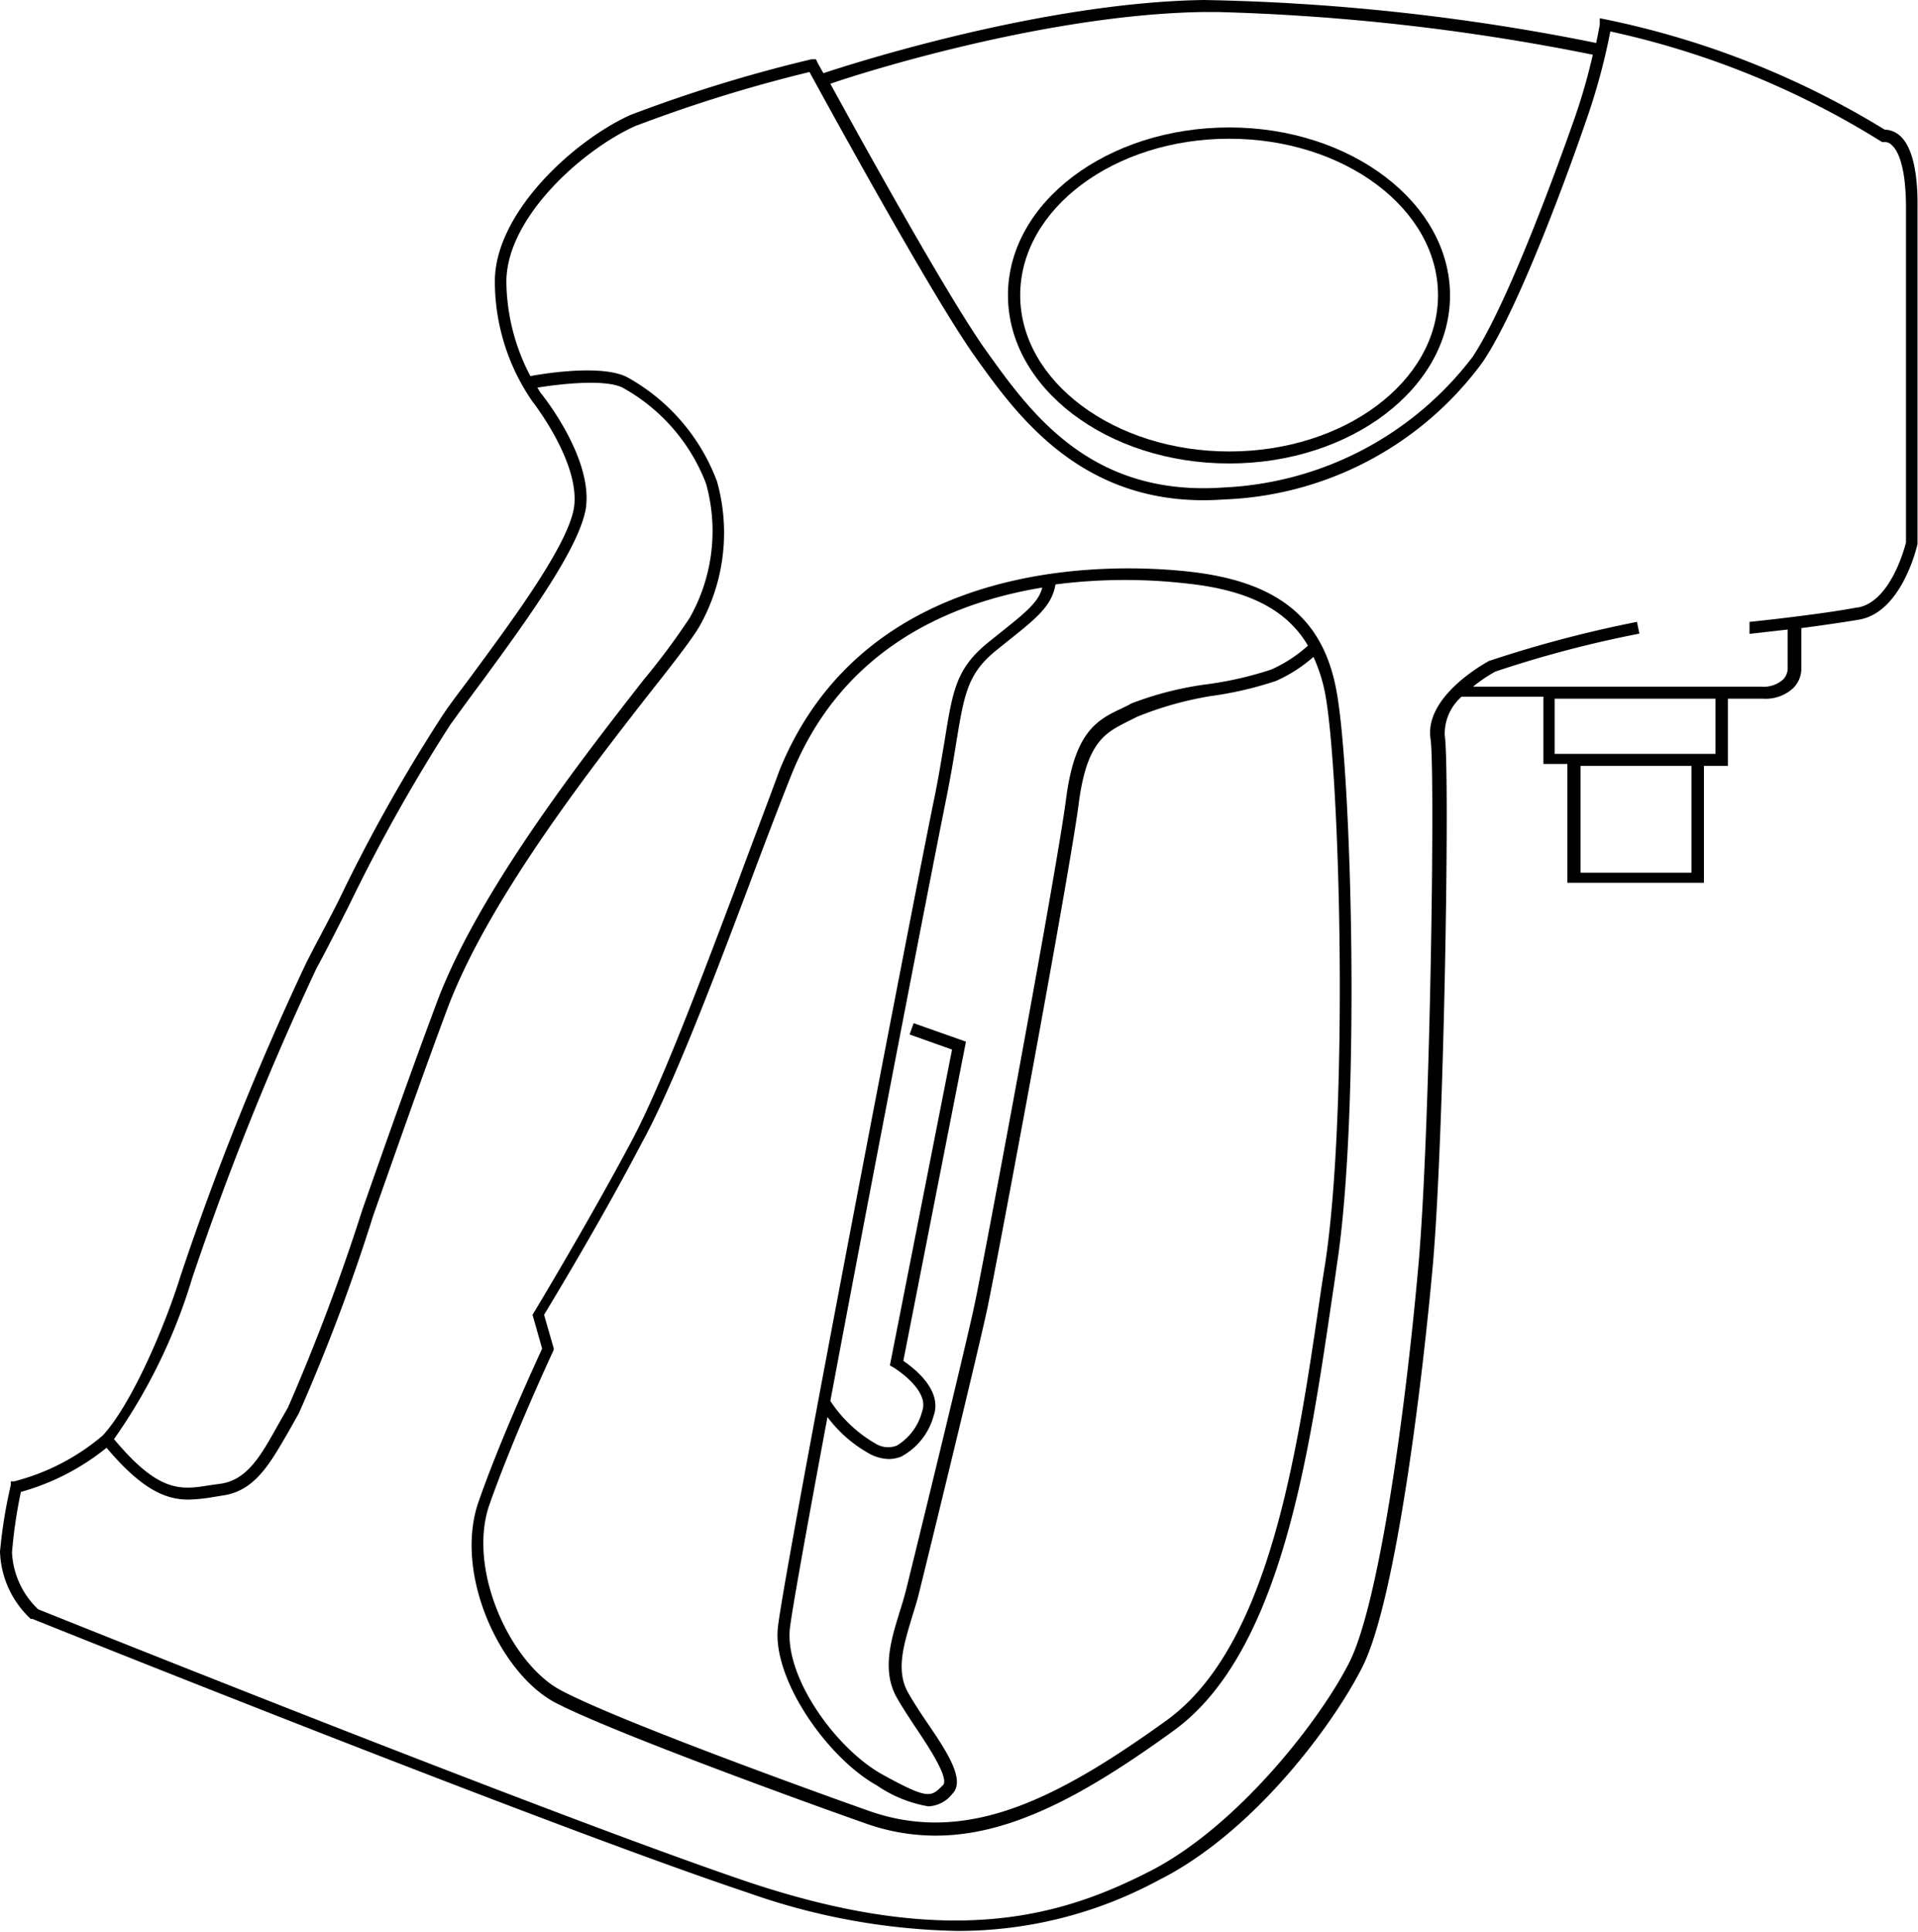 <svg xmlns="http://www.w3.org/2000/svg" viewBox="0 0 79.92 80.5"><g id="Livello_2" data-name="Livello 2"><g id="Layer_1" data-name="Layer 1"><path d="M79.1,5.6a1,1,0,0,0-.57-.2A36.12,36.12,0,0,0,66.91.81L66.66.76l0,.26s-.05.3-.15.77A90.31,90.31,0,0,0,50.16,0C43.49.1,35.6,2.62,34.31,3.05l-.23-.41L34,2.47l-.19,0a60.52,60.52,0,0,0-7.54,2.32c-2.37,1.07-5.65,4.08-5.65,6.93a8.81,8.81,0,0,0,1.56,5s2,2.54,1.74,4.41c-.23,1.52-2.42,4.51-4.19,6.91-.49.67-1,1.31-1.37,1.89a68.64,68.64,0,0,0-4.22,7.53c-.5,1-1,1.9-1.39,2.68a119.1,119.1,0,0,0-5.22,13c-.72,2.31-2.1,5.43-3.25,6.67A9.23,9.23,0,0,1,.59,61.72l-.14,0,0,.15A20.6,20.6,0,0,0,0,64.65a4,4,0,0,0,1.28,2.8l.07,0c.22.09,21.51,8.64,29.82,11.41a27.55,27.55,0,0,0,8.71,1.59,17.53,17.53,0,0,0,8.39-2.11c4-2,7.33-6.55,8.51-8.91,1.39-2.79,2.49-11.87,2.93-16.79.47-5.44.71-20.57.49-22a2.05,2.05,0,0,1,.7-1.61h3.41v2.8h1v4.95H71V31.91h1v-2.8h1.45a1.69,1.69,0,0,0,1.28-.45,1.15,1.15,0,0,0,.33-.8V26.17c.83-.11,1.75-.24,2.44-.36,1.74-.33,2.37-3,2.4-3.15v-14C79.92,7.06,79.64,6,79.1,5.6ZM50.17.5h.55A91.19,91.19,0,0,1,66.37,2.28a24.67,24.67,0,0,1-.74,2.59c-.62,1.77-2.76,7.73-4.27,10A13.81,13.81,0,0,1,51,20.31c-5.57.4-8.07-3.13-9.91-5.7-1.56-2.18-5.2-8.76-6.49-11.12C36,3,43.69.59,50.17.5ZM8,53.28a121.6,121.6,0,0,1,5.18-12.92c.42-.77.89-1.7,1.39-2.69a71,71,0,0,1,4.19-7.47c.41-.57.87-1.2,1.37-1.87,1.89-2.58,4-5.5,4.28-7.14.31-2.08-1.77-4.68-1.85-4.78s-.07-.11-.17-.26c1-.16,2.82-.36,3.55,0a7.72,7.72,0,0,1,3.48,4,7.34,7.34,0,0,1-.68,5.59,29.1,29.1,0,0,1-1.91,2.57c-2.56,3.28-6.85,8.77-8.6,13.38-1,2.67-2.14,5.88-3.13,8.71A86,86,0,0,1,12,58.64l-.45.79c-.67,1.2-1.25,2.24-2.37,2.39l-.43.06c-1.22.2-2.12.33-4-1.92A23.21,23.21,0,0,0,8,53.28ZM70.48,36.36H65.86V31.91h4.62Zm1-4.95h-6.7v-2.3h6.7Zm5.9-6.1c-1.57.3-4.45.6-4.48.6l0,.5,1.59-.18v1.64a.68.68,0,0,1-.2.45,1.23,1.23,0,0,1-.91.29h-12a6.12,6.12,0,0,1,.93-.63,47.33,47.33,0,0,1,6-1.58l-.1-.49a50.65,50.65,0,0,0-6.17,1.63c-.45.25-2.69,1.58-2.43,3.26.19,1.21,0,16.06-.5,21.84-.58,6.56-1.69,14.24-2.88,16.61s-4.63,6.82-8.29,8.7-8.28,3.29-16.71.48C23.23,75.73,2.71,67.5,1.59,67.05A3.49,3.49,0,0,1,.5,64.68a20.09,20.09,0,0,1,.37-2.52,9.87,9.87,0,0,0,3.57-1.84c1.49,1.77,2.49,2.16,3.41,2.16a7,7,0,0,0,1-.1l.42-.07c1.36-.18,2-1.37,2.74-2.64l.44-.78a78.83,78.83,0,0,0,3.1-8.24c1-2.83,2.11-6,3.12-8.7,1.73-4.54,6-10,8.54-13.25,1-1.26,1.69-2.17,1.95-2.63a7.92,7.92,0,0,0,.72-6,8.26,8.26,0,0,0-3.72-4.34c-1-.55-3.38-.19-4.06-.06a8.61,8.61,0,0,1-1-3.93c0-2.64,3.11-5.46,5.35-6.48A60.84,60.84,0,0,1,33.73,3c.7,1.28,5.13,9.38,6.9,11.86S45.18,21.23,51,20.81A14,14,0,0,0,61.77,15.1C63.32,12.83,65.48,6.82,66.1,5a26.35,26.35,0,0,0,1-3.69A35.57,35.57,0,0,1,78.33,5.86l.1.06.09,0a.38.38,0,0,1,.29.11c.23.19.61.79.61,2.65V22.6S78.84,25.05,77.42,25.31Z"/><path d="M51.22,19.31c5.07,0,9.2-3.15,9.2-7s-4.13-7-9.2-7S42,8.43,42,12.3,46.14,19.31,51.22,19.31Zm0-13.53c4.79,0,8.7,2.92,8.7,6.52s-3.91,6.51-8.7,6.51-8.71-2.92-8.71-6.51S46.42,5.78,51.22,5.78Z"/><path d="M49.49,23.81c-3.06-.33-13.33-.71-17,8.26C32,33.41,31.34,35.13,30.65,37c-1.45,3.84-3.09,8.2-4.31,10.5-1.78,3.35-4.07,7.15-4.09,7.18l-.06.1.4,1.41c-.26.57-1.76,3.81-2.67,6.44-1,3,.95,7.12,3.22,8.31s10.44,4.16,12.84,5a8.71,8.71,0,0,0,3,.54c3.14,0,6.25-1.71,9.92-4.37,4.42-3.2,5.61-11.29,6.57-17.79.08-.54.16-1.07.23-1.58,1-6.48.62-20.47,0-23.89C55.16,25.76,53.24,24.21,49.49,23.81Zm-.05.5c2.56.27,4.17,1.08,5.06,2.59a5.73,5.73,0,0,1-1.54,1,14.82,14.82,0,0,1-2.59.6,13.75,13.75,0,0,0-3.23.81c-.13.08-.27.14-.41.21-1,.47-1.95.95-2.31,3.78-.39,3-3.38,19-3.8,21-.39,1.85-2.48,10.39-2.88,12-.07.27-.16.56-.25.85-.35,1.13-.75,2.41-.15,3.53.21.38.5.82.81,1.29.53.79,1.42,2.13,1.14,2.41-.5.5-.6.61-2.51-.44s-4.06-4-3.87-6.06c.07-.68.71-4.24,1.57-8.84a5.5,5.5,0,0,0,1.77,1.54,1.77,1.77,0,0,0,.8.21,1.44,1.44,0,0,0,.5-.1A2.75,2.75,0,0,0,38.9,59c.39-1.08-.82-2-1.26-2.3L40.25,43.4l-2.18-.77-.17.47,1.77.63L37.08,56.89l.16.09s1.5.92,1.19,1.8a2.35,2.35,0,0,1-1.06,1.45,1,1,0,0,1-.9-.09,5.6,5.6,0,0,1-1.87-1.77c1.73-9.24,4.24-22.18,4.81-25,.2-1,.33-1.76.44-2.46.33-2,.47-2.85,1.67-3.82l.46-.37c1.26-1,1.85-1.49,2-2.37A22.68,22.68,0,0,1,49.44,24.31Zm5.78,28.32c-.08.51-.16,1-.24,1.57-.94,6.41-2.11,14.39-6.36,17.47-4.7,3.39-8.43,5.21-12.47,3.76-2.4-.85-10.39-3.74-12.77-5-2.09-1.1-3.91-5-3-7.7,1-2.86,2.67-6.44,2.69-6.48l0-.08-.4-1.39c.37-.61,2.42-4,4.05-7.12C28,45.35,29.66,41,31.12,37.13c.68-1.82,1.33-3.53,1.87-4.88,2.11-5.21,6.57-7.13,10.44-7.77-.15.59-.64,1-1.76,1.89l-.46.37c-1.36,1.09-1.51,2-1.85,4.13-.12.69-.24,1.47-.44,2.44-.7,3.38-6.3,32.37-6.51,34.53s2.09,5.42,4.13,6.55a5.37,5.37,0,0,0,2.14.87,1.33,1.33,0,0,0,1-.52c.57-.57-.23-1.77-1.07-3-.31-.46-.59-.89-.79-1.25-.5-.93-.15-2,.19-3.14.09-.3.19-.6.26-.88.4-1.61,2.49-10.16,2.88-12,.42-2,3.41-18,3.8-21,.33-2.56,1.12-2.94,2-3.39l.44-.22A14.31,14.31,0,0,1,50.46,29a14.85,14.85,0,0,0,2.71-.63,6.2,6.2,0,0,0,1.56-1,6.78,6.78,0,0,1,.49,1.54C55.84,32.29,56.2,46.18,55.22,52.63Z"/></g></g></svg>
